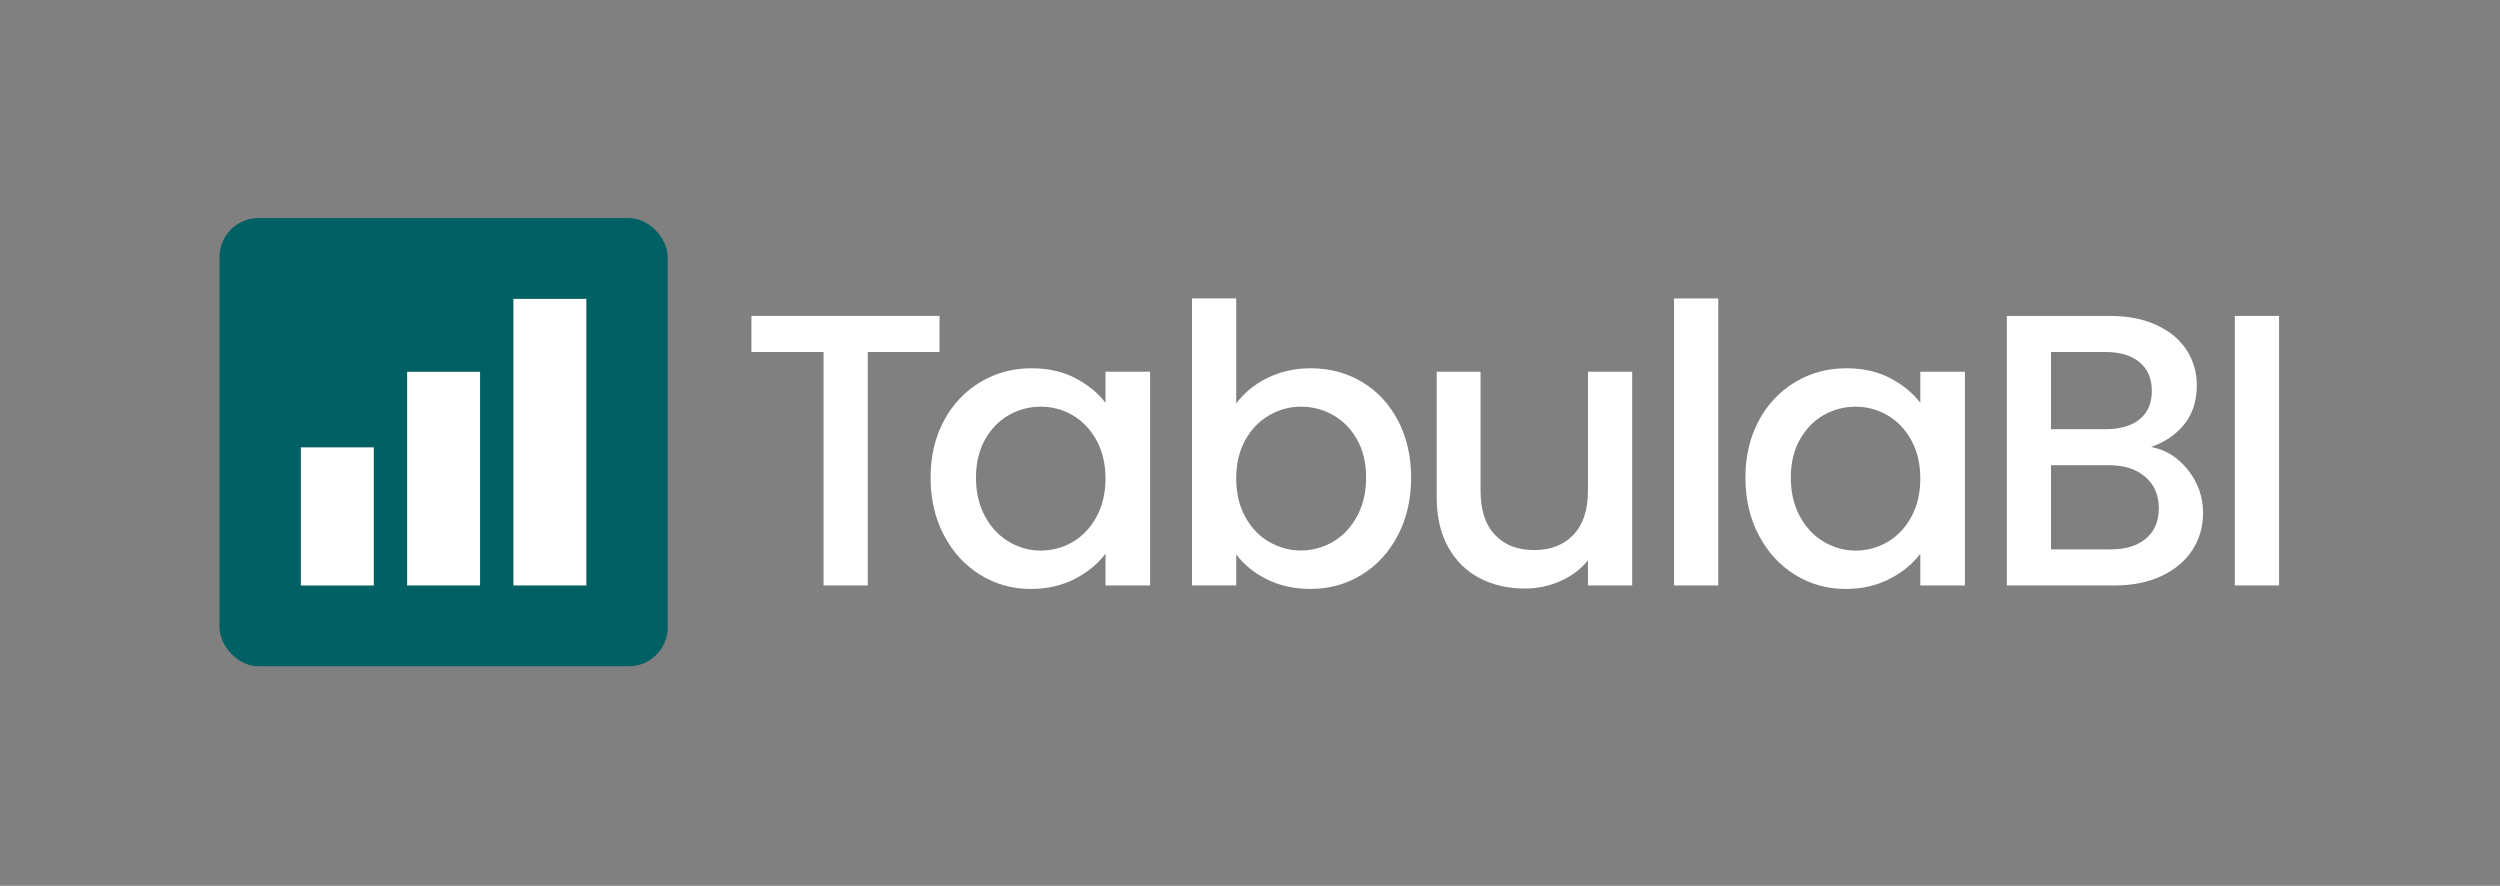 <?xml version="1.0" encoding="UTF-8"?>
<svg id="Capa_2" data-name="Capa 2" xmlns="http://www.w3.org/2000/svg" viewBox="0 0 593.04 210.13">
  <rect x="0" y="0" width="593.04" height="210.13" fill="#808080" stroke="none"/>
  <defs>
    <style>
      .cls-1 {
        fill: #fff;
      }

      .cls-2 {
        fill: none;
      }

      .cls-3 {
        fill: #006064;
      }
    </style>
  </defs>
  <g id="Fondo_Imagen" data-name="Fondo Imagen">
    <g>
      <g>
        <g>
          <rect class="cls-3" x="52.07" y="51.73" width="106.32" height="106.32" rx="9.24" ry="9.24"/>
          <g>
            <rect class="cls-1" x="121.79" y="70.9" width="17.3" height="67.98"/>
            <rect class="cls-1" x="96.58" y="88.2" width="17.3" height="50.68"/>
            <rect class="cls-1" x="71.37" y="106.12" width="17.3" height="32.77"/>
          </g>
        </g>
        <g>
          <path class="cls-1" d="M222.87,74.94v8.56h-17.02v55.38h-10.49v-55.38h-17.11v-8.56h44.62Z"/>
          <path class="cls-1" d="M223.92,99.78c2.12-3.92,5-6.98,8.65-9.15,3.65-2.18,7.68-3.27,12.1-3.27,3.99,0,7.47.78,10.44,2.35,2.97,1.56,5.35,3.51,7.13,5.84v-7.36h10.58v50.69h-10.58v-7.54c-1.78,2.39-4.2,4.39-7.27,5.98-3.07,1.59-6.56,2.39-10.49,2.39-4.36,0-8.34-1.12-11.96-3.36-3.62-2.24-6.49-5.37-8.6-9.38-2.12-4.02-3.17-8.57-3.17-13.66s1.06-9.6,3.17-13.52ZM260.08,104.38c-1.44-2.58-3.33-4.54-5.66-5.89-2.33-1.35-4.85-2.02-7.54-2.02s-5.21.66-7.54,1.98c-2.33,1.32-4.22,3.25-5.66,5.8-1.44,2.55-2.16,5.57-2.16,9.06s.72,6.56,2.16,9.2c1.44,2.64,3.34,4.65,5.7,6.03,2.36,1.38,4.86,2.07,7.5,2.07s5.21-.67,7.54-2.02c2.33-1.35,4.22-3.33,5.66-5.93,1.44-2.61,2.16-5.66,2.16-9.15s-.72-6.53-2.16-9.11Z"/>
          <path class="cls-1" d="M300.56,89.71c3.1-1.56,6.55-2.35,10.35-2.35,4.48,0,8.52,1.07,12.14,3.22,3.62,2.15,6.47,5.2,8.56,9.15,2.08,3.96,3.13,8.48,3.13,13.57s-1.04,9.65-3.13,13.66c-2.09,4.02-4.95,7.15-8.6,9.38-3.65,2.24-7.68,3.36-12.1,3.36-3.93,0-7.41-.77-10.44-2.3-3.04-1.53-5.44-3.5-7.22-5.89v7.36h-10.49v-68.08h10.49v24.93c1.78-2.45,4.22-4.46,7.31-6.03ZM321.9,104.25c-1.44-2.54-3.34-4.48-5.7-5.8-2.36-1.32-4.89-1.98-7.59-1.98s-5.14.68-7.5,2.02c-2.36,1.35-4.26,3.31-5.7,5.89-1.44,2.58-2.16,5.61-2.16,9.11s.72,6.55,2.16,9.15c1.44,2.61,3.34,4.59,5.7,5.93,2.36,1.35,4.86,2.02,7.5,2.02s5.23-.69,7.59-2.07c2.36-1.38,4.26-3.39,5.7-6.03,1.44-2.64,2.16-5.7,2.16-9.2s-.72-6.52-2.16-9.06Z"/>
          <path class="cls-1" d="M387.18,88.19v50.69h-10.49v-5.98c-1.66,2.09-3.82,3.73-6.49,4.92-2.67,1.2-5.51,1.79-8.51,1.79-3.99,0-7.56-.83-10.72-2.48-3.16-1.66-5.64-4.11-7.45-7.36-1.81-3.25-2.71-7.18-2.71-11.78v-29.81h10.4v28.24c0,4.54,1.13,8.02,3.4,10.44,2.27,2.42,5.37,3.63,9.29,3.63s7.04-1.21,9.34-3.63c2.3-2.42,3.45-5.9,3.45-10.44v-28.24h10.49Z"/>
          <path class="cls-1" d="M407.6,70.8v68.08h-10.49v-68.08h10.49Z"/>
          <path class="cls-1" d="M417.21,99.78c2.12-3.92,5-6.98,8.65-9.15,3.65-2.18,7.68-3.27,12.1-3.27,3.99,0,7.47.78,10.44,2.35,2.97,1.56,5.35,3.51,7.13,5.84v-7.36h10.58v50.69h-10.58v-7.54c-1.78,2.39-4.2,4.39-7.27,5.98-3.07,1.59-6.56,2.39-10.49,2.39-4.36,0-8.34-1.12-11.96-3.36-3.62-2.24-6.49-5.37-8.6-9.38-2.12-4.02-3.17-8.57-3.17-13.66s1.06-9.6,3.17-13.52ZM453.37,104.38c-1.44-2.58-3.33-4.54-5.66-5.89-2.33-1.35-4.85-2.02-7.54-2.02s-5.21.66-7.54,1.98c-2.33,1.32-4.22,3.25-5.66,5.8-1.44,2.55-2.16,5.57-2.16,9.06s.72,6.56,2.16,9.2c1.44,2.64,3.34,4.65,5.7,6.03,2.36,1.38,4.86,2.07,7.5,2.07s5.21-.67,7.54-2.02c2.33-1.35,4.22-3.33,5.66-5.93,1.44-2.61,2.16-5.66,2.16-9.15s-.72-6.53-2.16-9.11Z"/>
          <path class="cls-1" d="M519.01,111.47c2.39,3.01,3.59,6.41,3.59,10.21,0,3.25-.84,6.18-2.53,8.79-1.69,2.61-4.13,4.66-7.31,6.16-3.19,1.5-6.9,2.25-11.13,2.25h-25.58v-63.94h24.38c4.35,0,8.1.74,11.22,2.21s5.49,3.45,7.08,5.93c1.59,2.48,2.39,5.26,2.39,8.33,0,3.68-.98,6.75-2.94,9.2-1.96,2.45-4.6,4.26-7.91,5.43,3.43.61,6.35,2.42,8.74,5.43ZM486.53,101.81h12.97c3.43,0,6.12-.78,8.05-2.35,1.93-1.56,2.9-3.82,2.9-6.76s-.97-5.14-2.9-6.76c-1.93-1.62-4.62-2.44-8.05-2.44h-12.97v18.31ZM509.07,127.75c2.02-1.72,3.04-4.11,3.04-7.18s-1.07-5.61-3.22-7.45c-2.15-1.84-5-2.76-8.56-2.76h-13.8v19.96h14.17c3.56,0,6.35-.86,8.37-2.58Z"/>
          <path class="cls-1" d="M540.63,74.94v63.94h-10.49v-63.94h10.49Z"/>
        </g>
      </g>
      <rect class="cls-2" width="593.04" height="210.13"/>
    </g>
  </g>
</svg>